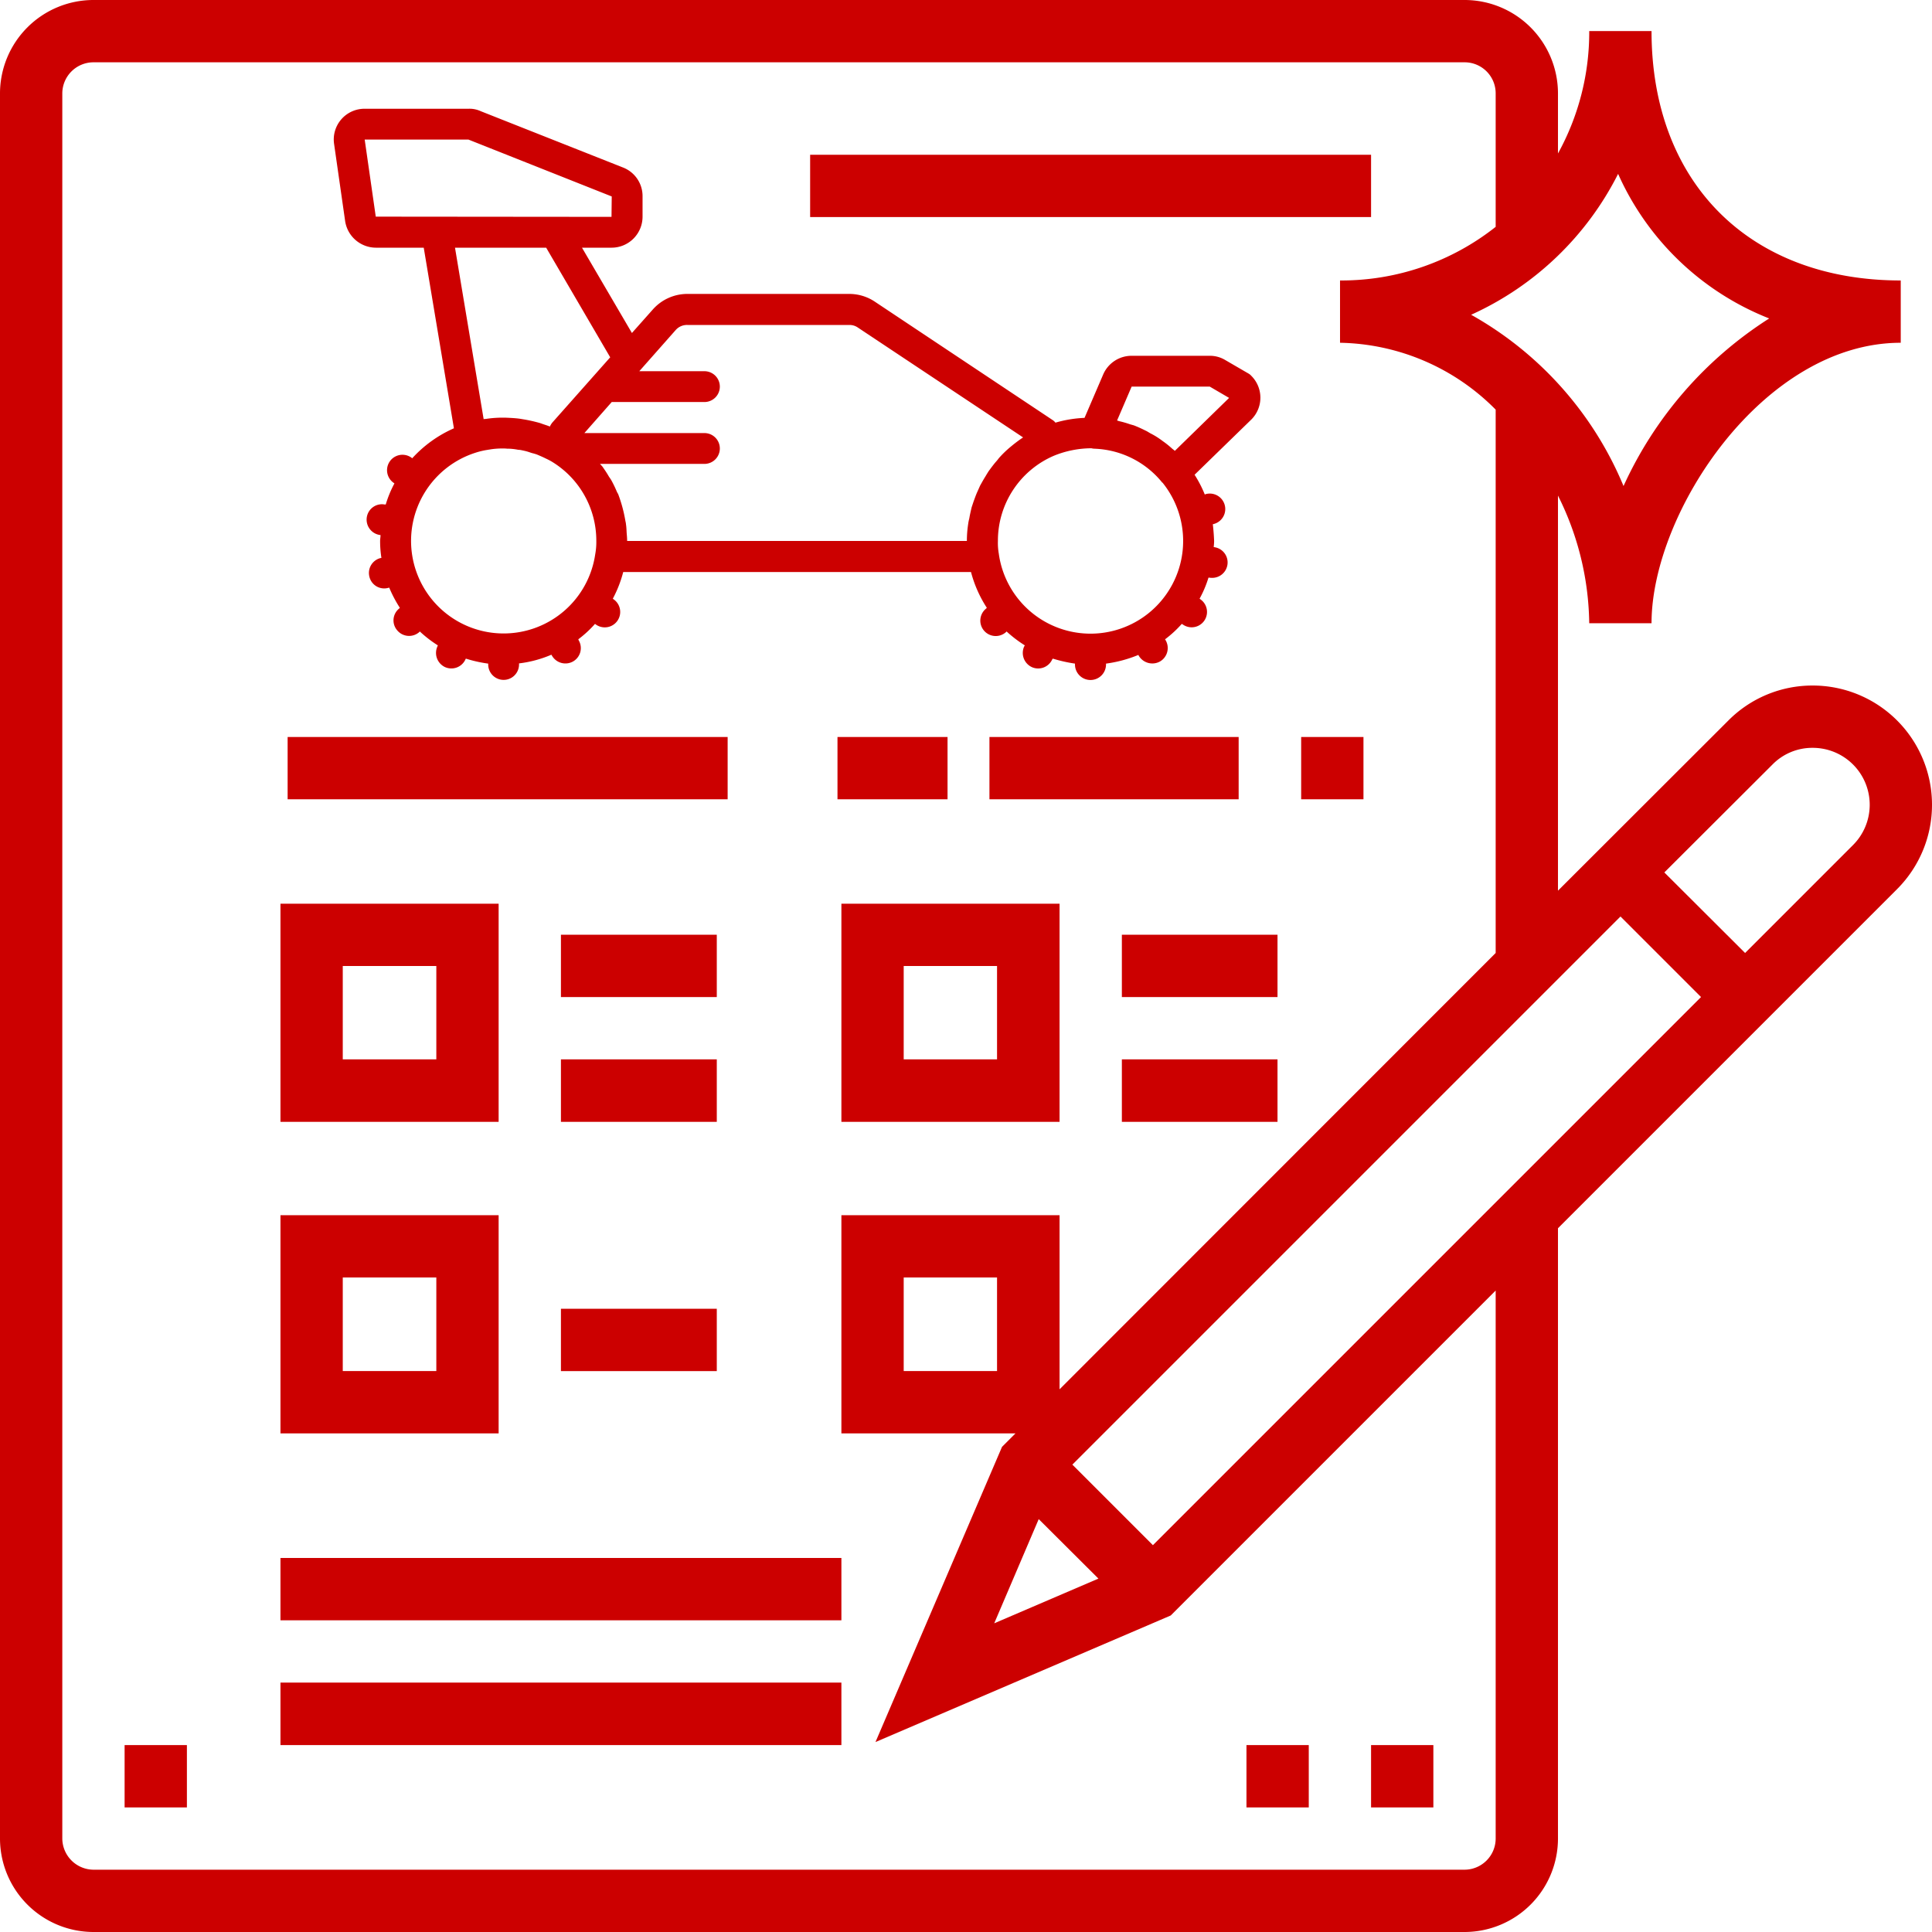 <svg xmlns="http://www.w3.org/2000/svg" width="89" height="89" viewBox="0 0 89 89">
  <defs>
    <style>
      .cls-1 {
        fill: #c00;
        fill-rule: evenodd;
      }
    </style>
  </defs>
  <path id="stats-book.svg" class="cls-1" d="M1495.5,1545.58a5.455,5.455,0,0,0-3.88,1.61l-7.85,7.84v-18.2a13.452,13.452,0,0,1,1.44,5.88h2.87c0-5.1,5.15-12.92,11.48-12.92v-2.87c-6.97,0-11.48-4.51-11.48-11.49h-2.87a11.557,11.557,0,0,1-1.44,5.64v-2.77a4.306,4.306,0,0,0-4.3-4.3h-63.16a4.308,4.308,0,0,0-4.31,4.3v80.39a4.31,4.31,0,0,0,4.31,4.31h63.16a4.308,4.308,0,0,0,4.3-4.31v-28.11l15.62-15.62A5.494,5.494,0,0,0,1495.5,1545.58Zm-8.96-23.57a12.727,12.727,0,0,0,6.96,6.66,17.981,17.981,0,0,0-6.71,7.72,16.147,16.147,0,0,0-7.02-7.89A14.084,14.084,0,0,0,1486.54,1522.01Zm-5.64,76.68h0a1.438,1.438,0,0,1-1.43,1.44h-63.16a1.447,1.447,0,0,1-1.44-1.44V1518.3a1.438,1.438,0,0,1,1.44-1.43h63.16a1.43,1.43,0,0,1,1.43,1.43v6.15a11.444,11.444,0,0,1-7.17,2.47v2.87a10.33,10.33,0,0,1,7.17,3.08v25.03l-20.09,20.1v-8.02h-10.05v10.05h8.02l-0.42.42-0.2.2-5.83,13.6,13.6-5.83,14.97-14.97v25.24h0Zm-18.3-11.97-4.8,2.06,2.05-4.8Zm-4.67-13.87v4.31h-4.3v-4.31h4.3Zm7.18,12.33-3.71-3.71,25.25-25.25,3.71,3.71Zm32.25-32.25-4.97,4.97-3.72-3.71,4.98-4.97a2.57,2.57,0,0,1,1.85-.77A2.623,2.623,0,0,1,1497.36,1552.93Zm-39.78-4.98h11.48v2.87h-11.48v-2.87Zm-22.61,7.68h-10.05v10.05h10.05v-10.05h0Zm-2.87,7.17h-4.31v-4.3h4.31v4.3Zm-7.18,17.23h10.05v-10.05h-10.05v10.05Zm2.87-7.18h4.31v4.31h-4.31v-4.31Zm33.02-17.22h-10.05v10.05h10.05v-10.05h0Zm-2.88,7.17h-4.3v-4.3h4.3v4.3Zm-8.61-41.67h25.84V1524h-25.84v-2.87Zm-11.48,35.93h7.18v2.87h-7.18v-2.87Zm0,5.74h7.18v2.88h-7.18v-2.88Zm25.84-5.74h7.17v2.87h-7.17v-2.87Zm0,5.74h7.17v2.88h-7.17v-2.88Zm-25.84,11.49h7.18v2.87h-7.18v-2.87Zm-12.92,11.48h25.84v2.87h-25.84v-2.87Zm0,5.74h25.84v2.88h-25.84v-2.88Zm47.02-43.56h2.87v2.87h-2.87v-2.87Zm-46.69,0h20.27v2.87h-20.27v-2.87Zm25.33,0h5.07v2.87h-5.07v-2.87Zm24.58,46.44h2.87v2.87h-2.87v-2.87Zm-5.74,0h2.87v2.87h-2.87v-2.87Zm-51.68,0h2.87v2.87h-2.87v-2.87Zm30.27-66.85h-4.34a2.124,2.124,0,0,0-1.6.72l-0.96,1.08-2.3-3.93h1.36a1.428,1.428,0,0,0,1.43-1.42v-0.94a1.412,1.412,0,0,0-.89-1.33l-6.57-2.6a1.22,1.22,0,0,0-.56-0.11h-4.77a1.416,1.416,0,0,0-1.42,1.62l0.51,3.56a1.44,1.44,0,0,0,1.42,1.22h2.2l1.39,8.32a5.707,5.707,0,0,0-1.92,1.38l-0.04-.03a0.71,0.71,0,1,0-.82,1.16h0l0.04,0.03a5.086,5.086,0,0,0-.4.97h-0.05a0.706,0.706,0,0,0-.82.57,0.716,0.716,0,0,0,.57.83l0.06,0.01c0,0.09-.02.18-0.02,0.27a5.123,5.123,0,0,0,.06.78l-0.05.01a0.708,0.708,0,0,0-.5.87,0.7,0.7,0,0,0,.87.5l0.04-.01a5.869,5.869,0,0,0,.49.93l-0.04.04a0.7,0.7,0,0,0-.08,1,0.712,0.712,0,0,0,1,.09l0.04-.04a5.574,5.574,0,0,0,.83.64l-0.02.05a0.721,0.721,0,0,0,.35.95,0.713,0.713,0,0,0,.94-0.35l0.02-.04a6.124,6.124,0,0,0,1.03.23v0.04a0.71,0.71,0,1,0,1.42,0v-0.05a5.382,5.382,0,0,0,1.49-.4l0.03,0.05a0.716,0.716,0,0,0,.97.26,0.707,0.707,0,0,0,.26-0.97l-0.02-.05a5.189,5.189,0,0,0,.77-0.71l0.04,0.03a0.71,0.71,0,1,0,.82-1.16l-0.04-.03a5.6,5.6,0,0,0,.48-1.23h16.02a5.661,5.661,0,0,0,.73,1.65l-0.04.04a0.71,0.71,0,1,0,.91,1.09l0.04-.04a5.819,5.819,0,0,0,.84.64l-0.03.05a0.721,0.721,0,0,0,.35.95,0.71,0.71,0,0,0,.94-0.35l0.03-.04a6.863,6.863,0,0,0,1.02.23v0.04a0.715,0.715,0,1,0,1.43,0v-0.04a5.975,5.975,0,0,0,1.49-.4l0.02,0.04a0.728,0.728,0,0,0,.98.26,0.716,0.716,0,0,0,.26-0.97l-0.03-.05a5.189,5.189,0,0,0,.77-0.71l0.05,0.03a0.707,0.707,0,1,0,.81-1.16l-0.04-.03a5.129,5.129,0,0,0,.41-0.97h0.04a0.615,0.615,0,0,0,.13.01,0.71,0.71,0,0,0,.12-1.41l-0.05-.01a2.458,2.458,0,0,0,.02-0.28c-0.01-.25-0.03-0.51-0.06-0.77l0.04-.01a0.713,0.713,0,1,0-.36-1.38l-0.05.02a5.581,5.581,0,0,0-.47-0.91l2.62-2.55a1.421,1.421,0,0,0-.01-2.01,0.486,0.486,0,0,0-.14-0.11l-1.05-.61a1.368,1.368,0,0,0-.72-0.2h-3.6a1.424,1.424,0,0,0-1.31.86l-0.86,2a5.6,5.6,0,0,0-1.34.22,0.5,0.5,0,0,0-.13-0.12l-8.17-5.44a2.118,2.118,0,0,0-1.19-.37h-1.7m-9.32,2.92-2.67,3.01a0.871,0.871,0,0,0-.11.18c-0.09-.04-0.19-0.07-0.28-0.1-0.06-.02-0.11-0.04-0.17-0.06a6.743,6.743,0,0,0-.75-0.17l-0.18-.03c-0.22-.03-0.45-0.04-0.68-0.05h-0.13a4.993,4.993,0,0,0-.77.06,0.277,0.277,0,0,0-.09.01l-1.32-7.9h4.2Zm-10.8-6.48-0.51-3.55h4.78l6.6,2.62-0.01.94Zm10.11,15.55a4.264,4.264,0,1,1-5.5-4.68h0a3.5,3.5,0,0,1,.56-0.13c0.04-.01.08-0.01,0.12-0.02a3.517,3.517,0,0,1,.56-0.04,1.477,1.477,0,0,1,.21.01,1.77,1.77,0,0,1,.23.01,2.512,2.512,0,0,1,.27.04,0.777,0.777,0,0,1,.16.02c0.1,0.02.19,0.04,0.29,0.07l0.18,0.06a2.172,2.172,0,0,1,.24.07c0.14,0.06.28,0.12,0.42,0.19,0.09,0.04.18,0.09,0.25,0.13a4.257,4.257,0,0,1,2.06,3.66A3.077,3.077,0,0,1,1439.42,1539.53Zm18.46-4.26c-0.12.14-.23,0.29-0.34,0.44-0.05.08-.1,0.16-0.14,0.23-0.09.14-.17,0.29-0.25,0.43l-0.12.27c-0.07.15-.12,0.3-0.18,0.46l-0.09.27c-0.04.17-.08,0.34-0.11,0.52a1.843,1.843,0,0,0-.05.25,5.123,5.123,0,0,0-.06.78h-15.65c0-.11-0.01-0.23-0.02-0.34-0.01-.14-0.01-0.27-0.03-0.4a1.127,1.127,0,0,0-.03-0.18,6.572,6.572,0,0,0-.33-1.23c-0.02-.04-0.04-0.07-0.06-0.11a5.359,5.359,0,0,0-.26-0.54c-0.04-.07-0.09-0.13-0.13-0.2-0.08-.14-0.17-0.27-0.26-0.4-0.04-.06-0.09-0.1-0.13-0.15h4.81a0.71,0.71,0,0,0,0-1.42h-5.53l1.26-1.43h4.27a0.71,0.71,0,1,0,0-1.42h-3l1.68-1.9a0.69,0.69,0,0,1,.54-0.23h7.46a0.667,0.667,0,0,1,.39.12l7.61,5.06c-0.18.12-.34,0.24-0.5,0.37-0.02.02-.04,0.03-0.06,0.05a4.734,4.734,0,0,0-.56.54A1.826,1.826,0,0,1,1457.88,1535.27Zm7.04,6.97a4.265,4.265,0,0,1-6.91-2.74,2.783,2.783,0,0,1-.04-0.58,4.259,4.259,0,0,1,2.59-3.93,4.625,4.625,0,0,1,1.72-.34,0.585,0.585,0,0,0,.13.02,4.206,4.206,0,0,1,3.13,1.56h0.01A4.273,4.273,0,0,1,1464.92,1542.24Zm1.2-7.47a0.87,0.87,0,0,0-.11-0.09,4.158,4.158,0,0,0-.39-0.32c-0.06-.04-0.12-0.09-0.18-0.13a3.35,3.35,0,0,0-.45-0.27l-0.15-.09c-0.2-.1-0.41-0.2-0.62-0.28-0.05-.01-0.1-0.03-0.15-0.04a4.444,4.444,0,0,0-.52-0.15l-0.09-.03,0.67-1.56h3.6l0.89,0.52Z" transform="translate(-1412 -1514)"/>
</svg>
